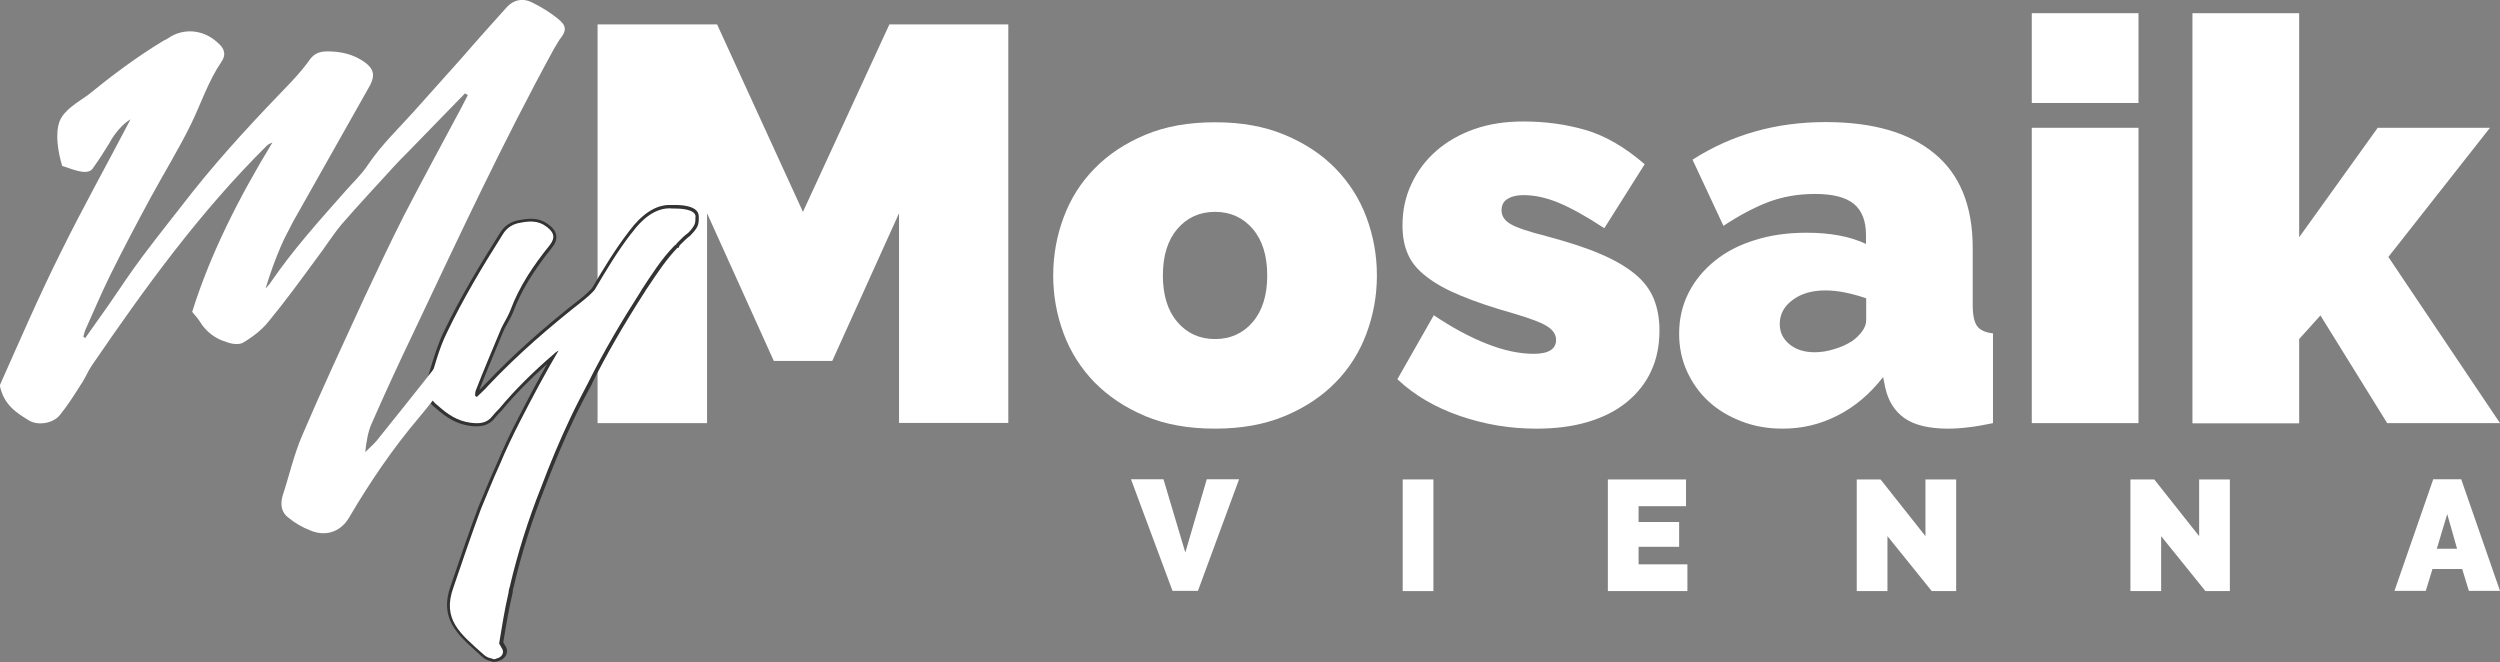 <?xml version="1.0" encoding="UTF-8"?>
<svg id="Layer_2" data-name="Layer 2" xmlns="http://www.w3.org/2000/svg" viewBox="0 0 126.97 33.62">
  <rect x="0" y="0" width="126.97" height="33.62" fill="#808080" stroke="none"/>
  <defs>
    <style>
      .cls-1 {
        fill: #333;
      }

      .cls-1, .cls-2 {
        stroke-width: 0px;
      }

      .cls-2 {
        fill: #fff;
      }
    </style>
  </defs>
  <g id="Layer_1-2" data-name="Layer 1">
    <g>
      <g>
        <path class="cls-2" d="M45.66,21.49v-10.66l-3.39,7.5h-2.97l-3.39-7.5v10.66h-5.56V1.24h6.07l4.36,9.52,4.39-9.52h6.04v20.24h-5.56Z"/>
        <path class="cls-2" d="M61.71,21.77c-1.35,0-2.53-.21-3.55-.64-1.02-.43-1.87-1-2.57-1.71-.69-.71-1.22-1.54-1.57-2.48-.35-.94-.53-1.92-.53-2.95s.18-2.01.53-2.95c.35-.94.87-1.77,1.57-2.48.69-.71,1.55-1.28,2.57-1.71,1.02-.43,2.2-.64,3.55-.64s2.51.21,3.54.64c1.03.43,1.89,1,2.58,1.71.69.71,1.22,1.54,1.57,2.48.35.94.53,1.92.53,2.95s-.18,2.01-.53,2.95-.87,1.77-1.57,2.48c-.69.71-1.55,1.28-2.58,1.71-1.03.43-2.21.64-3.54.64ZM59.06,13.99c0,1.01.25,1.8.74,2.37.49.57,1.13.86,1.91.86s1.42-.29,1.91-.86c.49-.57.74-1.36.74-2.37s-.25-1.8-.74-2.37c-.49-.57-1.13-.86-1.91-.86s-1.42.29-1.91.86c-.49.57-.74,1.36-.74,2.37Z"/>
        <path class="cls-2" d="M78.01,21.77c-1.31,0-2.59-.21-3.85-.64-1.25-.43-2.32-1.05-3.19-1.87l1.85-3.25c.93.63,1.83,1.11,2.69,1.45.86.34,1.66.51,2.38.51.76,0,1.14-.24,1.14-.71,0-.27-.15-.49-.44-.68-.29-.19-.87-.41-1.72-.66-1.06-.3-1.95-.6-2.67-.9-.71-.29-1.29-.61-1.74-.96-.45-.34-.77-.72-.95-1.14-.19-.42-.28-.91-.28-1.48,0-.76.15-1.46.46-2.11.3-.65.73-1.21,1.27-1.68.54-.47,1.19-.84,1.94-1.1.75-.26,1.57-.38,2.47-.38,1.1,0,2.15.14,3.15.43,1,.29,2,.87,3.01,1.74l-2.05,3.25c-.93-.61-1.71-1.04-2.34-1.3-.63-.26-1.22-.38-1.77-.38-.32,0-.59.06-.8.19-.21.12-.31.32-.31.58,0,.29.15.52.46.7.3.18.9.38,1.8.61,1.08.29,2,.58,2.74.9.74.31,1.33.66,1.78,1.03.45.37.76.79.95,1.25.19.47.29,1,.29,1.61,0,.78-.14,1.47-.43,2.08-.28.61-.7,1.13-1.24,1.57-.54.44-1.2.77-1.97,1-.77.23-1.64.34-2.61.34Z"/>
        <path class="cls-2" d="M90.53,21.77c-.74,0-1.44-.12-2.08-.37-.65-.25-1.2-.58-1.67-1.01-.47-.43-.83-.94-1.1-1.53-.27-.59-.4-1.23-.4-1.91,0-.76.16-1.45.48-2.08.32-.63.77-1.17,1.34-1.63.57-.46,1.25-.81,2.04-1.05.79-.25,1.66-.37,2.61-.37,1.22,0,2.22.19,3.02.57v-.46c0-.7-.2-1.23-.61-1.57-.41-.34-1.07-.51-1.98-.51-.86,0-1.64.14-2.37.41-.72.28-1.48.68-2.28,1.21l-1.57-3.36c1.98-1.27,4.23-1.91,6.76-1.91,2.39,0,4.24.53,5.53,1.6,1.29,1.06,1.94,2.66,1.94,4.79v2.91c0,.51.08.87.23,1.07.15.2.42.32.8.36v4.56c-.44.09-.85.17-1.24.21-.39.05-.74.07-1.04.07-.97,0-1.71-.18-2.21-.53-.5-.35-.83-.87-.98-1.55l-.11-.54c-.67.86-1.44,1.51-2.31,1.95-.87.45-1.81.67-2.79.67ZM92.16,17.89c.32,0,.66-.05,1-.16.34-.1.65-.24.91-.41.21-.15.38-.32.51-.5.13-.18.2-.37.2-.56v-1.11c-.32-.11-.67-.21-1.05-.29-.38-.08-.72-.11-1.03-.11-.67,0-1.22.16-1.65.48-.44.32-.66.73-.66,1.23,0,.42.17.76.5,1.03.33.27.76.4,1.27.4Z"/>
        <path class="cls-2" d="M103.19,5.24V.67h5.42v4.56h-5.42ZM103.19,21.49V6.49h5.42v15h-5.42Z"/>
        <path class="cls-2" d="M121.24,21.49l-3.39-5.47-1.08,1.2v4.28h-5.42V.67h5.42v11.38l3.99-5.56h5.7l-5.16,6.56,5.67,8.44h-5.73Z"/>
        <path class="cls-1" d="M25.06,33.62c-.05,0-.09-.02-.12-.04-.2-.04-.35-.12-.47-.24l-.22-.2c-1.05-.94-1.95-1.75-1.36-3.39.45-1.32.91-2.68,1.4-3.99.11-.25.21-.5.31-.74.2-.49.41-.99.64-1.49.33-.79.68-1.53,1.03-2.2.54-1.06,1.04-2,1.52-2.85-.89.8-1.65,1.57-2.31,2.37-.12.12-.23.23-.34.37-.22.29-.52.43-.92.43-.1,0-.21,0-.34-.02-.7-.09-1.2-.42-1.74-.89-.44-.32-.61-.81-.48-1.36.05-.18.11-.35.16-.52.2-.67.41-1.37.71-1.99.86-1.8,1.88-3.48,2.86-5.03.22-.37.57-.61,1.03-.67.21-.04.38-.06.54-.06.35,0,.64.1.89.29.24.17.37.36.4.56.03.19-.04.39-.21.61-.97,1.21-1.58,2.22-1.97,3.26-.08.21-.19.4-.29.58-.09.15-.17.3-.23.45-.38.92-.82,1.96-1.21,2.95.11-.11.22-.21.32-.32,1.37-1.44,2.92-2.84,4.9-4.38l.04-.03c.17-.15.32-.28.47-.45.59-1,1.18-1.98,1.86-2.86h0s.03-.04.03-.04c.65-.87,1.34-1.32,2.05-1.32.05,0,.11,0,.17,0h.07c1.03,0,1.24.32,1.24.59,0,.21,0,.35-.07.5-.07.14-.17.27-.34.44h0s-.01.02-.01.02c-.19.14-.32.27-.49.44-.05.05-.07.07-.08.1l-.04.09h-.06s0,0,0,0c-.57.6-1,1.25-1.46,1.94l-.15.22s-.03.07-.06.1c-1.08,1.68-1.95,3.2-2.66,4.62v.02c-.32.58-.63,1.18-.91,1.77-.5,1.04-.98,2.19-1.48,3.49-.66,1.67-1.2,3.37-1.59,5.05l-.02.07c-.02.07-.03.13-.03.18v.04c-.19.79-.33,1.62-.46,2.41l-.02.12.08.14c.11.15.14.32.08.47-.06.16-.21.29-.41.34-.07.04-.15.04-.21.04Z"/>
        <path class="cls-2" d="M4.3,17.21l1.23-1.74c.57-.83,1.11-1.65,1.71-2.45.83-1.11,1.71-2.2,2.57-3.31,1.57-1.97,3.28-3.79,5.02-5.59.34-.37.66-.74.94-1.14.23-.29.51-.37.86-.37.68,0,1.31.14,1.88.54.48.34.54.68.29,1.17l-3.91,6.93c-.2.4-.43.8-.6,1.2-.31.71-.57,1.43-.8,2.2.09-.11.2-.2.28-.34,1.11-1.62,2.45-3.11,3.76-4.59.4-.46.86-.88,1.17-1.37.68-1,1.54-1.82,2.34-2.71l2.45-2.74c.74-.86,1.51-1.71,2.28-2.57.34-.34.77-.43,1.2-.23.48.23.94.51,1.34.83.48.37.48.63.11,1.08-.11.17-.2.34-.29.48-2.57,4.7-4.82,9.52-7.1,14.34-.74,1.54-1.45,3.08-2.14,4.65-.2.43-.28.94-.34,1.48.26-.26.51-.46.71-.74,1.54-1.91,3.05-3.82,4.53-5.73.28-.37.63-.51,1.05-.51.14,0,.34.09.4.2.06.11.03.37-.09.48-.28.31-.63.57-.91.88-1.05,1.2-1.97,2.48-2.97,3.68-1.31,1.54-2.51,3.31-3.53,5.05-.48.83-1.31.97-2,.66-.37-.14-.77-.37-1.08-.63-.37-.26-.43-.68-.31-1.11.34-1.03.57-2.08,1-3.08,1-2.34,2.08-4.65,3.14-6.96.66-1.4,1.31-2.79,2.02-4.19.94-1.82,1.94-3.65,2.91-5.47l.34-.66c-.06-.03-.09-.06-.14-.09l-2.91,2.99c-.23.23-.46.46-.66.68-.91,1-1.82,1.97-2.68,2.96-.48.57-.88,1.23-1.34,1.82-.77,1.05-1.54,2.11-2.39,3.14-.34.43-.83.8-1.31,1.08-.2.11-.57.06-.8-.03-.6-.17-1.08-.54-1.4-1.08-.09-.14-.2-.26-.37-.46.94-2.99,2.37-5.79,4.08-8.61-.17.09-.23.11-.26.14-3.45,3.42-6.19,7.21-8.92,11.2-.2.29-.34.66-.54.94-.34.54-.68,1.08-1.08,1.57-.34.43-1.11.54-1.54.29-.66-.4-1.31-.8-1.51-1.8.97-2.17,1.97-4.5,3.11-6.78,1.11-2.25,2.34-4.45,3.53-6.73-.37.2-.83.74-1.05,1.17-.28.46-.57.91-.88,1.34-.29.4-1.2-.06-1.54-.14-.2-.66-.37-1.6-.14-2.25.23-.6.91-.97,1.43-1.34,1.23-1,2.48-1.94,3.85-2.77.14-.06.26-.14.4-.23.77-.43,1.71-.29,2.37.34.34.29.43.6.17.97-.66.97-1.03,2.11-1.54,3.16-.63,1.28-1.37,2.48-2.05,3.73-.71,1.31-1.4,2.62-2.05,3.93-.46.94-.86,1.88-1.28,2.82l-.09.31s.06.03.09.06Z"/>
        <path class="cls-2" d="M35.32,11c0,.2,0,.31-.06.43-.06.11-.14.23-.31.4-.2.14-.34.29-.51.46-.06.06-.09.09-.11.14-.03,0-.06.03-.09.06-.66.68-1.14,1.45-1.65,2.22t-.03.06c-.97,1.51-1.88,3.05-2.68,4.65-.31.6-.63,1.2-.91,1.8-.54,1.14-1.03,2.31-1.48,3.51-.66,1.65-1.2,3.36-1.6,5.07-.03.11-.06.2-.06.29-.2.86-.34,1.74-.48,2.59l.11.2c.2.26.03.51-.26.57-.03.03-.09.03-.14.03-.03,0-.06-.03-.06-.03-.17-.03-.31-.09-.43-.2-1.17-1.05-2.14-1.77-1.54-3.42.46-1.34.91-2.68,1.4-3.99.31-.74.6-1.48.94-2.22.31-.74.66-1.48,1.03-2.2.63-1.23,1.28-2.45,1.97-3.62-.11.06-.17.11-.23.17-1,.86-1.94,1.77-2.79,2.79-.11.11-.23.23-.34.37-.28.37-.66.4-1.11.34-.68-.09-1.17-.43-1.65-.86-.43-.31-.54-.74-.43-1.2.26-.83.48-1.71.86-2.48.83-1.74,1.82-3.39,2.85-5.02.2-.34.51-.54.91-.6.46-.09.91-.11,1.31.2.4.29.46.57.17.94-.83,1.03-1.54,2.08-2,3.31-.14.37-.37.68-.51,1.03-.43,1.03-.86,2.05-1.25,3.05-.03.09-.03.17-.03.26l.09.06c.2-.2.4-.37.57-.57,1.51-1.6,3.16-3.02,4.87-4.36.2-.17.37-.31.54-.51.57-.97,1.17-1.97,1.85-2.85l.03-.03c.48-.66,1.2-1.34,2.08-1.25h.09c.31,0,1.08.03,1.08.43Z"/>
      </g>
      <g>
        <path class="cls-2" d="M59.09,24.34l1.11,3.72,1.09-3.72h1.64l-2.09,5.67h-1.29l-2.11-5.67h1.65Z"/>
        <path class="cls-2" d="M71.24,30.02v-5.67h1.56v5.67h-1.56Z"/>
        <path class="cls-2" d="M85.7,28.66v1.36h-4.04v-5.67h3.97v1.36h-2.41v.8h2.06v1.26h-2.06v.89h2.49Z"/>
        <path class="cls-2" d="M95.86,27.23v2.79h-1.56v-5.67h1.21l2.28,2.88v-2.88h1.56v5.67h-1.24l-2.25-2.79Z"/>
        <path class="cls-2" d="M109.76,27.23v2.79h-1.56v-5.67h1.21l2.28,2.88v-2.88h1.56v5.67h-1.24l-2.25-2.79Z"/>
        <path class="cls-2" d="M123.58,24.34h1.42l1.97,5.67h-1.58l-.34-1.11h-1.51l-.34,1.11h-1.59l1.97-5.67ZM124.79,27.87l-.5-1.76-.53,1.76h1.03Z"/>
      </g>
    </g>
  </g>
</svg>